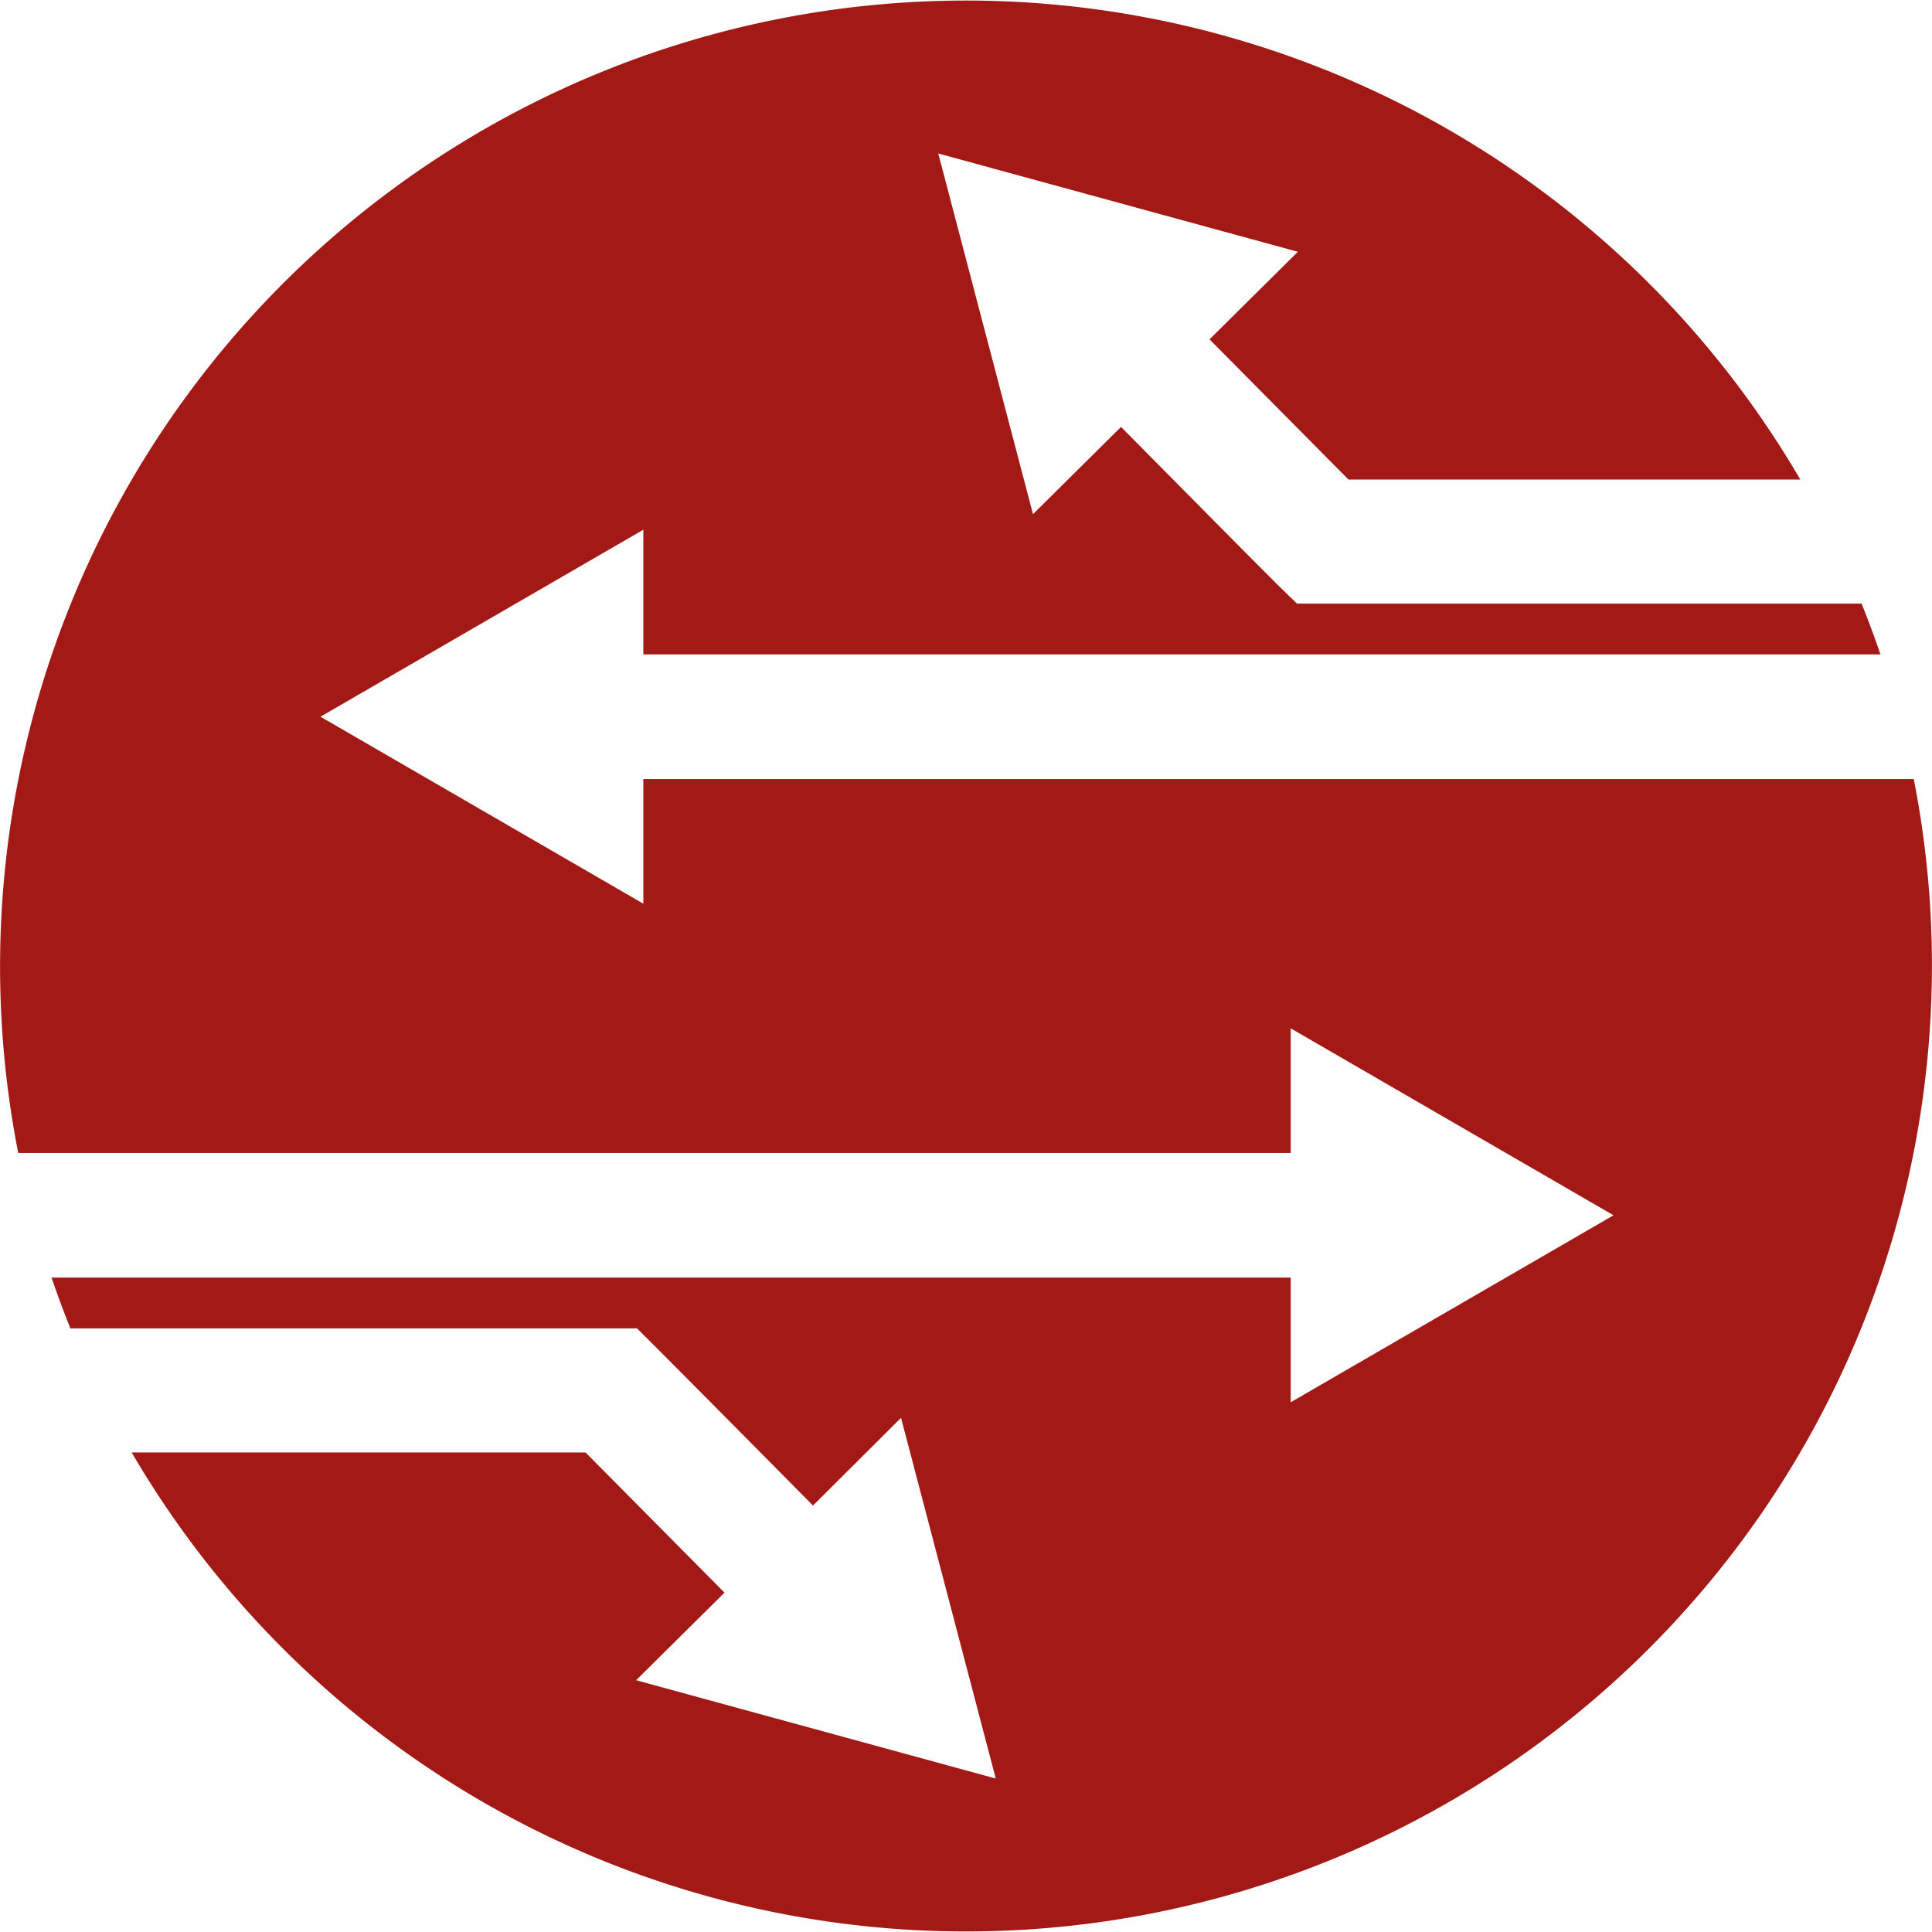 <svg xmlns="http://www.w3.org/2000/svg" viewBox="0 0 124 124"><defs><style>.cls-1{fill:#a31916;}</style></defs><title>Offtaker</title><g id="Layer_2" data-name="Layer 2"><g id="Layer_1-2" data-name="Layer 1"><path class="cls-1" d="M41.29,50v8L20.57,46l20.72-12v8h79.4q-.56-1.65-1.21-3.26H83.24L82.07,37.6C80.46,36,75.73,31.22,71.95,27.4L66.3,33,60.22,9.85l23.08,6.31-5.67,5.62,8.92,9h29A62,62,0,0,0,1.17,74H82.84V66l20.72,12-20.72,12V82H3.31q.56,1.65,1.21,3.26H40.89l1.17,1.17c1.48,1.48,5.63,5.66,10.12,10.2L57.83,91l6.08,23.15-23.08-6.31,5.67-5.62-8.92-9H8.45A62,62,0,0,0,122.83,50Z"/></g></g></svg>